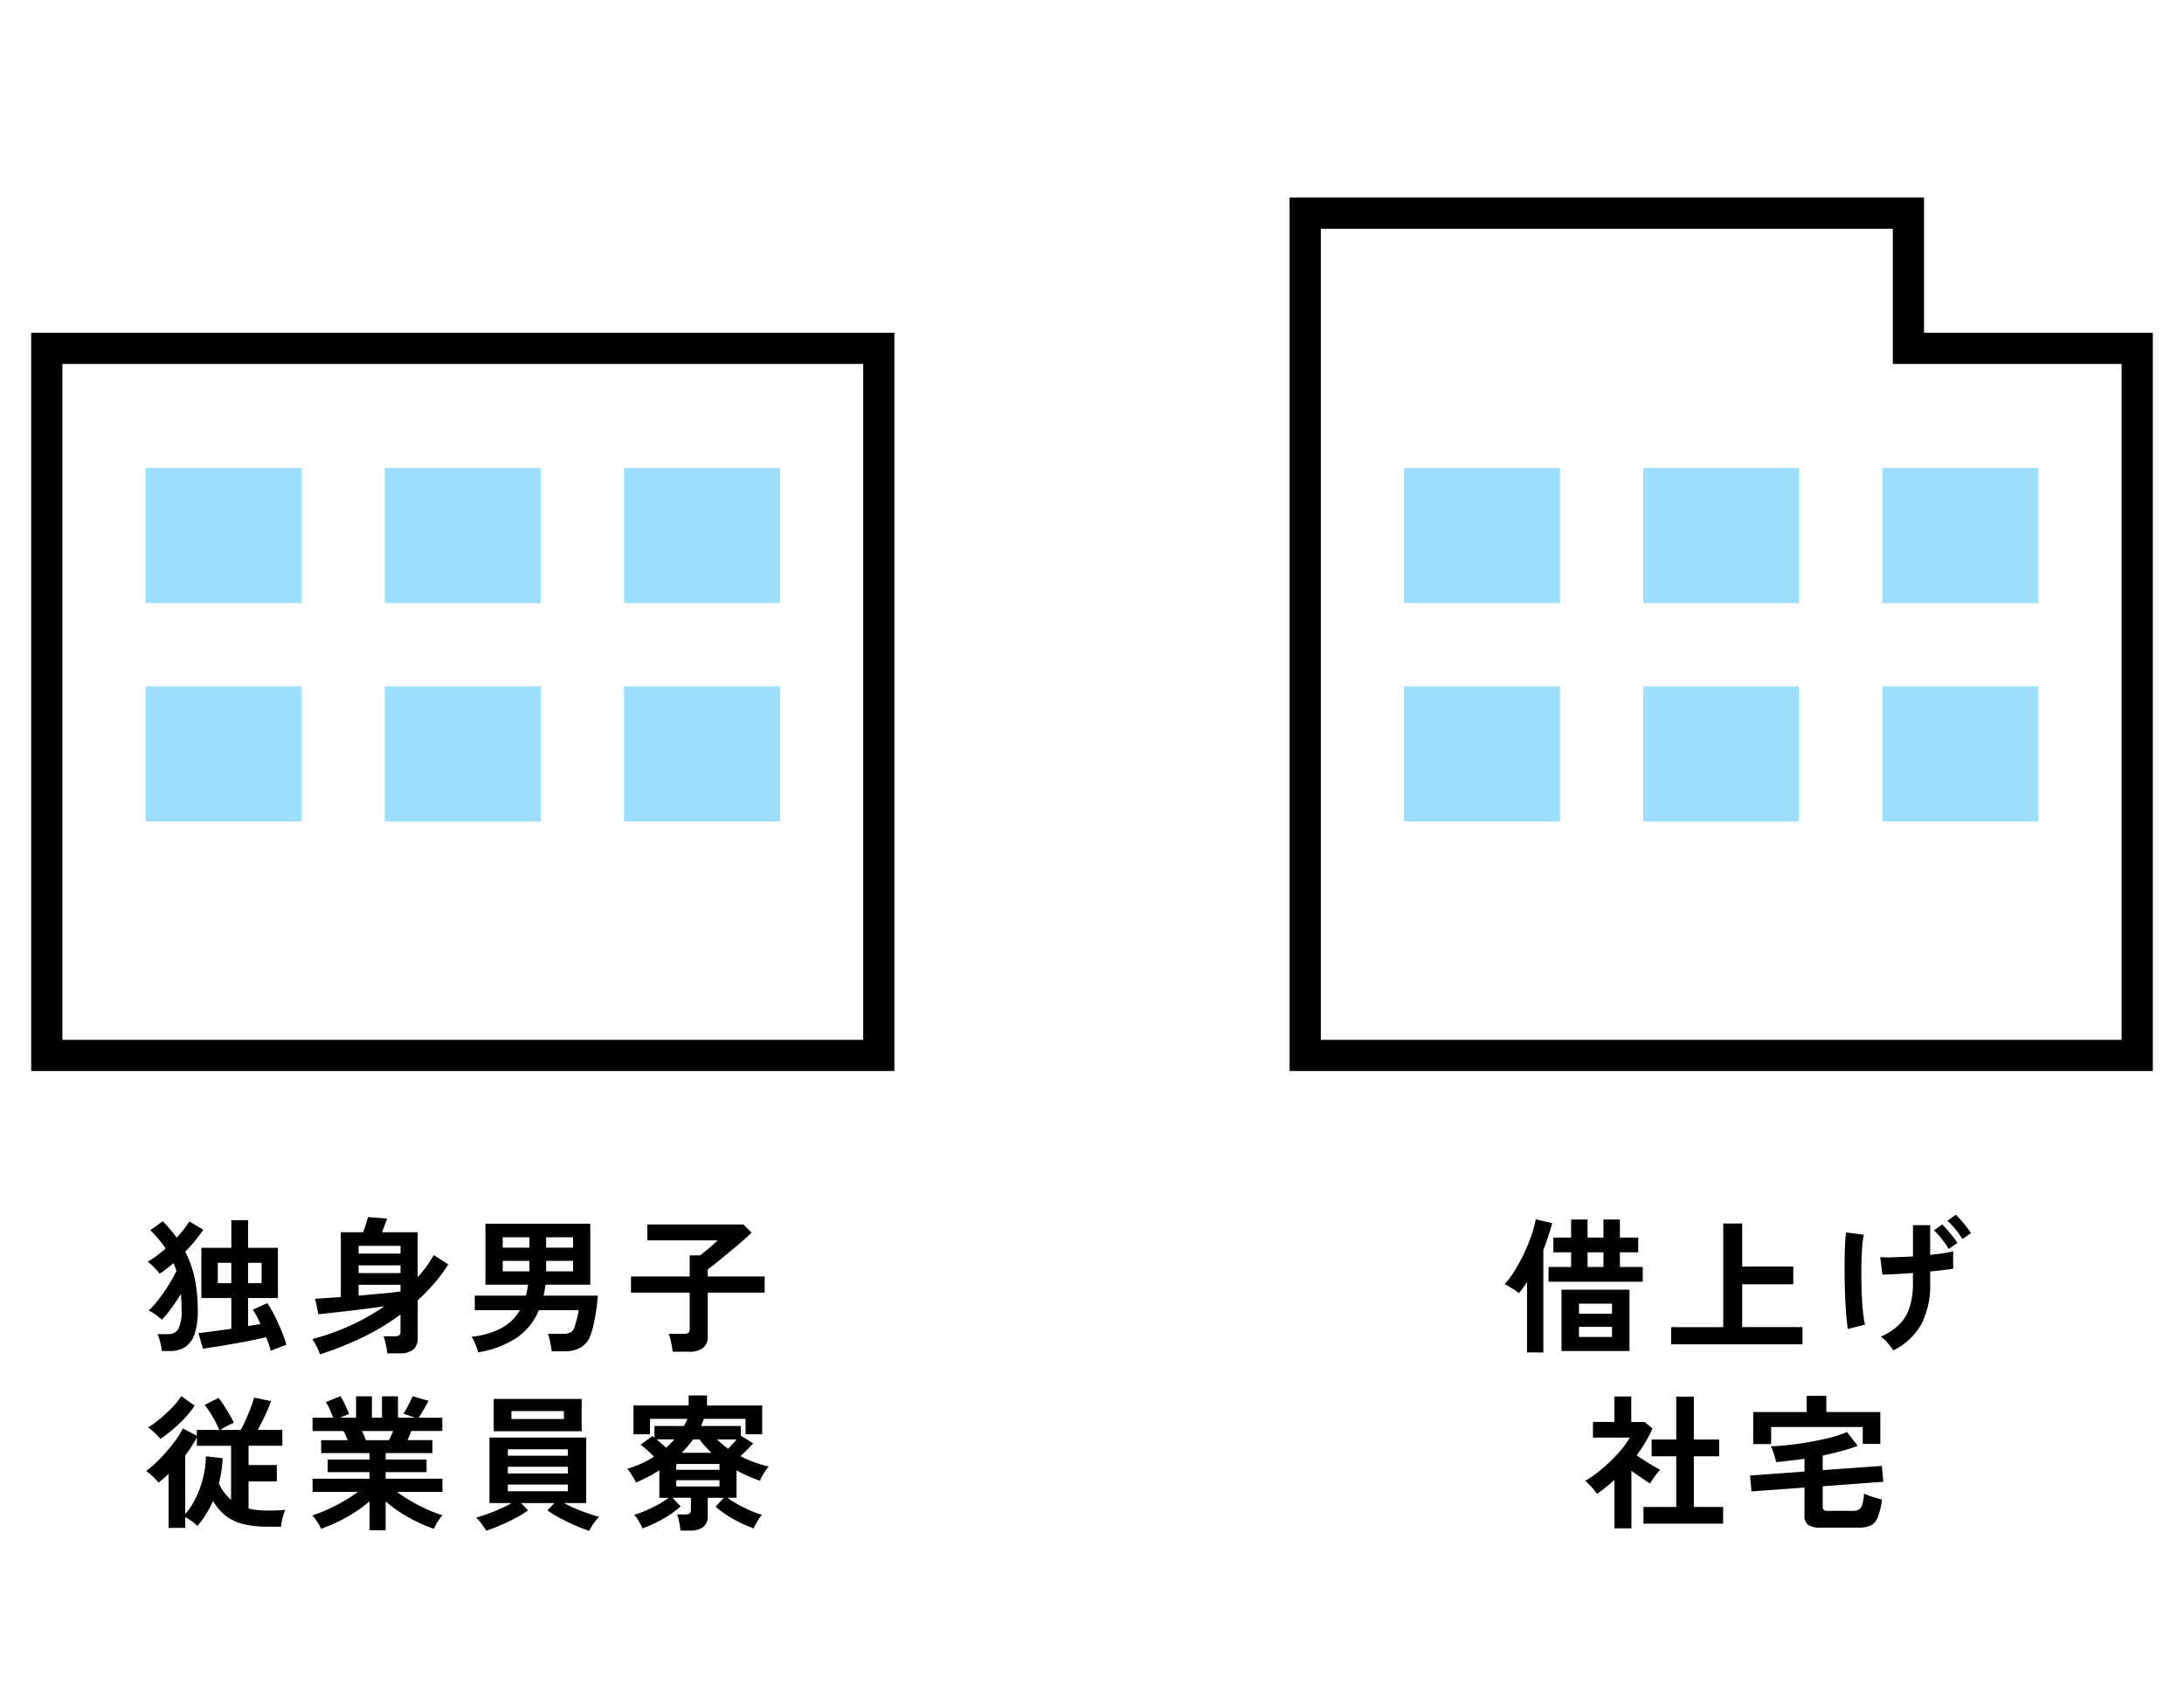 <svg xmlns="http://www.w3.org/2000/svg" xmlns:xlink="http://www.w3.org/1999/xlink" width="210" height="164" viewBox="0 0 210 164">
  <defs>
    <clipPath id="clip-path">
      <path id="パス_84236" data-name="パス 84236" d="M0,0H210V164H0Z" transform="translate(202 6843)" fill="#fff" stroke="#707070" stroke-width="1"/>
    </clipPath>
    <clipPath id="clip-path-2">
      <rect width="61" height="36" fill="none"/>
    </clipPath>
  </defs>
  <g id="マスクグループ_202" data-name="マスクグループ 202" transform="translate(-202 -6843)" clip-path="url(#clip-path)">
    <g id="グループ_261" data-name="グループ 261" transform="translate(2 -7)">
      <path id="パス_84237" data-name="パス 84237" d="M-17.962.91q-.07-.266-.182-.6t-.266-.714Q-19-.266-19.8-.1T-21.448.21Q-22.3.364-23.1.49T-24.486.7L-24.92-.8q.476-.042,1.344-.161t1.82-.259V-4.172H-24.64V-9h2.884v-2.66h1.61V-9h2.87v4.83h-2.87v2.7q.322-.056.623-.105t.567-.105q-.182-.406-.371-.756t-.357-.616l1.386-.63a10.411,10.411,0,0,1,.665,1.148q.357.7.672,1.456a12.537,12.537,0,0,1,.5,1.4q-.35.126-.784.294T-17.962.91ZM-28.434.924A5.365,5.365,0,0,0-28.588.1a4.907,4.907,0,0,0-.266-.8h1.078a1.012,1.012,0,0,0,.924-.5,3.779,3.779,0,0,0,.308-1.82q0-.406-.014-.8t-.042-.742q-.434.7-.917,1.365a10.344,10.344,0,0,1-.917,1.113,6.112,6.112,0,0,0-.6-.483,3.653,3.653,0,0,0-.679-.4,6.487,6.487,0,0,0,.721-.763q.385-.469.763-1.015t.693-1.085a9.164,9.164,0,0,0,.5-.959,3.286,3.286,0,0,0-.133-.378q-.077-.182-.147-.364-.336.294-.672.553t-.658.469a3.568,3.568,0,0,0-.308-.364q-.21-.224-.441-.448a2.983,2.983,0,0,0-.4-.336,9.244,9.244,0,0,0,.847-.567q.441-.329.875-.707a10.189,10.189,0,0,0-.672-.9q-.364-.434-.8-.868l1.2-.854a13.128,13.128,0,0,1,1.33,1.582q.378-.406.693-.812a7.782,7.782,0,0,0,.525-.756l1.344.8q-.35.518-.791,1.057t-.945,1.057a10.188,10.188,0,0,1,.91,2.562,14.526,14.526,0,0,1,.294,3.038A6.888,6.888,0,0,1-25.3-.679,2.357,2.357,0,0,1-26.215.553a2.578,2.578,0,0,1-1.393.371ZM-23.058-5.6h1.3V-7.56h-1.3Zm2.912,0h1.3V-7.56h-1.3Zm6.9,6.846a4.373,4.373,0,0,0-.3-.749,4.6,4.6,0,0,0-.427-.721A22.088,22.088,0,0,0-10.437-1.47a21.43,21.43,0,0,0,3.395-1.9q-.826.112-1.757.231t-1.82.224q-.889.1-1.617.182t-1.148.119L-13.706-4.1l1.071-.07q.651-.042,1.407-.1V-10.5h2.142a8.167,8.167,0,0,0,.273-.777q.133-.441.2-.679l1.834.14q-.1.294-.245.679t-.245.637h3.43v4.326A12.669,12.669,0,0,0-2.282-8.3l1.386.9A14.8,14.8,0,0,1-2.261-5.565,19.854,19.854,0,0,1-3.836-3.948v3.6A1.422,1.422,0,0,1-4.256.784a2,2,0,0,1-1.33.364H-6.762A3.91,3.91,0,0,0-6.839.6Q-6.9.294-6.972-.007A2.573,2.573,0,0,0-7.126-.49h1.092a.7.7,0,0,0,.413-.1.445.445,0,0,0,.133-.378V-2.59A22.691,22.691,0,0,1-9.254-.329,30.892,30.892,0,0,1-13.244,1.246ZM-9.52-4.4q1.162-.1,2.24-.2t1.792-.2v-.644H-9.52Zm0-2.17h4.032v-.742H-9.52Zm0-1.876h4.032v-.742H-9.52ZM1.974,1.05a3.052,3.052,0,0,0-.154-.5Q1.708.266,1.582-.014a2.506,2.506,0,0,0-.238-.434A7.664,7.664,0,0,0,4.249-1.3,4.643,4.643,0,0,0,5.992-3H1.652V-4.4H6.566q.07-.252.119-.511t.091-.539h-4.1v-5.866h10.08v5.866h-4.3l-.084.532A4.634,4.634,0,0,1,8.26-4.4h5.222q-.042.644-.14,1.323t-.231,1.3a8.923,8.923,0,0,1-.3,1.1A2.252,2.252,0,0,1,11.865.574a3.1,3.1,0,0,1-1.6.378H9.044A4.622,4.622,0,0,0,8.967.413Q8.9.084,8.834-.238a2.181,2.181,0,0,0-.154-.49h1.358a1.84,1.84,0,0,0,.84-.14.972.972,0,0,0,.392-.6q.112-.35.217-.756A5.689,5.689,0,0,0,11.634-3H7.812A6.017,6.017,0,0,1,5.656-.329,9.472,9.472,0,0,1,1.974,1.05ZM8.512-6.734H11.1V-7.742H8.512Zm-4.172,0H6.9V-7.742H4.34ZM8.512-9.016H11.1v-.994H8.512Zm-4.172,0H6.9v-.994H4.34ZM20.678.994Q20.65.756,20.594.427t-.133-.644A3.351,3.351,0,0,0,20.3-.728h1.47a.737.737,0,0,0,.42-.091.457.457,0,0,0,.126-.385V-4.69H16.674V-6.244h5.642v-2.03h1.008q.238-.182.567-.455t.644-.553q.315-.28.469-.434H18.242v-1.526h9.24l.784.784q-.266.266-.7.651t-.952.819q-.518.434-1.022.847t-.91.735q-.406.322-.63.476v.686h5.474V-4.69H24.052V-.518A1.382,1.382,0,0,1,23.6.63a2.156,2.156,0,0,1-1.365.364ZM-27.79,17.938V12.744q-.238.224-.483.434t-.483.406a3.645,3.645,0,0,0-.322-.371q-.21-.217-.448-.42a2.923,2.923,0,0,0-.434-.315,8.526,8.526,0,0,0,.945-.8q.511-.49,1.015-1.064a14.806,14.806,0,0,0,.924-1.162,7.622,7.622,0,0,0,.658-1.078l1.344.7v-.56h2.156a9.582,9.582,0,0,0-.609-1.225,10.208,10.208,0,0,0-.791-1.183l1.33-.672a7.228,7.228,0,0,1,.483.672q.273.42.546.882a8.318,8.318,0,0,1,.441.84q-.266.112-.651.308a4.887,4.887,0,0,0-.637.378h1.946a9.848,9.848,0,0,0,.5-.994q.245-.56.462-1.127t.343-.987l1.61.336q-.112.35-.329.847t-.462,1q-.245.5-.483.924h2.366v1.526H-20.1V11.89h2.716v1.582H-20.1v2.6a7.242,7.242,0,0,0,.882.147,9.3,9.3,0,0,0,.98.049q.462,0,.875-.014t.791-.056a3.022,3.022,0,0,0-.161.441q-.091.3-.161.63a3.916,3.916,0,0,0-.084.553h-1.26a9.725,9.725,0,0,1-2.366-.252,4.524,4.524,0,0,1-1.694-.8,4.979,4.979,0,0,1-1.218-1.428,11.267,11.267,0,0,1-.665,1.267,7.77,7.77,0,0,1-.847,1.141,3.761,3.761,0,0,0-.539-.462,5.158,5.158,0,0,0-.623-.392v1.036Zm1.6-1.33a6.86,6.86,0,0,0,1-1.519,9.763,9.763,0,0,0,.707-1.932,8.975,8.975,0,0,0,.28-2.107l1.61.182a11.977,11.977,0,0,1-.119,1.239,11.329,11.329,0,0,1-.245,1.2,4.677,4.677,0,0,0,1.176,1.568V10.042h-3.29V9.23a11.987,11.987,0,0,1-1.12,1.736Zm-2.394-7.224a4.357,4.357,0,0,0-.539-.588,4.719,4.719,0,0,0-.637-.518,10.952,10.952,0,0,0,1.211-.889,13.732,13.732,0,0,0,1.134-1.064,7.169,7.169,0,0,0,.847-1.057l1.288.91a9.478,9.478,0,0,1-.994,1.239A13.734,13.734,0,0,1-27.454,8.53,12.43,12.43,0,0,1-28.588,9.384ZM-8.47,18.162V15.376A11.159,11.159,0,0,1-9.891,16.44a16.356,16.356,0,0,1-1.624.91,13.88,13.88,0,0,1-1.617.672,3.861,3.861,0,0,0-.21-.413q-.14-.245-.308-.49a2.214,2.214,0,0,0-.322-.385,12.169,12.169,0,0,0,1.47-.567q.784-.357,1.547-.8A14.144,14.144,0,0,0-9.59,14.48h-4.354V13.206H-8.47v-.63h-4.018V11.358H-8.47v-.616h-4.648V9.5h2.548q-.1-.238-.2-.469a3.093,3.093,0,0,0-.21-.413h-2.968V7.34h1.988q-.14-.364-.329-.8a3.645,3.645,0,0,0-.385-.7l1.414-.574a4.766,4.766,0,0,1,.3.539q.161.329.3.644t.224.525l-.882.364h1.554V5.282h1.526V7.34h.966V5.282h1.54V7.34h1.652l-1.134-.392a5.467,5.467,0,0,0,.315-.511q.175-.315.336-.644a5.431,5.431,0,0,0,.231-.525l1.54.448q-.126.238-.308.56t-.357.609q-.175.287-.287.455H-1.47V8.614H-4.452q-.182.476-.364.882h2.394v1.246H-6.916v.616h3.934v1.218H-6.916v.63h5.46V14.48H-5.824a14.592,14.592,0,0,0,1.358.889,16,16,0,0,0,1.54.791,12.882,12.882,0,0,0,1.47.56,2.757,2.757,0,0,0-.308.385q-.168.245-.308.5a4.349,4.349,0,0,0-.21.42,14.765,14.765,0,0,1-1.6-.665,15.209,15.209,0,0,1-1.61-.9A12.345,12.345,0,0,1-6.916,15.39v2.772ZM-8.82,9.5h2.226q.1-.2.2-.427t.2-.455h-3q.112.224.21.462T-8.82,9.5Zm21.462,8.722q-.616-.21-1.372-.539t-1.456-.707a10.121,10.121,0,0,1-1.176-.728l.672-.7H6.1l.672.7a8.648,8.648,0,0,1-1.162.721q-.7.371-1.456.7t-1.4.539q-.1-.168-.266-.413t-.357-.476a2.753,2.753,0,0,0-.357-.371q.42-.112,1.029-.329t1.253-.5a9.829,9.829,0,0,0,1.134-.574H3.066v-6.3h9.3v6.3H10.22a11.408,11.408,0,0,0,1.141.546q.637.266,1.246.476t1.015.308a2.553,2.553,0,0,0-.364.392,5.945,5.945,0,0,0-.357.511Q12.74,18.036,12.642,18.218ZM3.472,8.642V5.534h8.456V8.642ZM5.18,7.466h5.04V6.7H5.18ZM4.83,14.41H10.6v-.644H4.83Zm0-1.708H10.6v-.644H4.83Zm0-1.708H10.6v-.616H4.83Zm16.6,7.2a7.67,7.67,0,0,0-.119-.805,4.272,4.272,0,0,0-.2-.749H21.9a.705.705,0,0,0,.406-.091.417.417,0,0,0,.126-.357V15.04H20.664l.784.826a9.561,9.561,0,0,1-1.687,1.2,12.817,12.817,0,0,1-1.981.917,6.593,6.593,0,0,0-.357-.693,3.373,3.373,0,0,0-.441-.609,10.39,10.39,0,0,0,1.169-.434q.609-.266,1.176-.581a8.228,8.228,0,0,0,.973-.623h-.9V12.394a11.788,11.788,0,0,1-1.106.644q-.574.294-1.148.532a2.473,2.473,0,0,0-.2-.4q-.147-.245-.315-.5a3.489,3.489,0,0,0-.322-.42,9.818,9.818,0,0,0,2.576-1.162q-.308-.322-.651-.63a7.448,7.448,0,0,0-.637-.518l1.134-.84q.1.084.2.154V8.138h2.828q.1-.182.182-.35t.154-.336h-3.6V8.936H16.912V6.164h5.306V5.2h1.764v.966h5.306V8.936h-1.6V7.452H23.674q-.056.168-.126.343t-.14.343H27.23v.924l1.19.742q-.252.28-.574.609t-.644.623a10.555,10.555,0,0,0,1.351.6,9.911,9.911,0,0,0,1.365.392,6.391,6.391,0,0,0-.483.672,4.017,4.017,0,0,0-.371.7,15.007,15.007,0,0,1-2.24-.994V15.04h-.882a9.725,9.725,0,0,0,.98.623,12.979,12.979,0,0,0,1.169.581,10.39,10.39,0,0,0,1.169.434,3.9,3.9,0,0,0-.427.609q-.217.371-.371.693a12.79,12.79,0,0,1-1.96-.9,10.364,10.364,0,0,1-1.694-1.183l.784-.854h-1.54v1.722a1.309,1.309,0,0,1-.427,1.085,2.044,2.044,0,0,1-1.3.343Zm-.406-4.242h4.158v-.6H21.028Zm0-1.6h4.158v-.56H21.028Zm.518-1.638h2.87q-.322-.308-.616-.63a6.844,6.844,0,0,1-.532-.658h-.616q-.252.336-.525.658T21.546,10.714Zm4.48-.392q.21-.224.42-.455t.392-.441h-1.89q.238.238.511.462T26.026,10.322Zm-5.978-.1a6.443,6.443,0,0,0,.8-.8H19.124Q19.586,9.8,20.048,10.224Z" transform="translate(244 6979)"/>
      <path id="パス_84238" data-name="パス 84238" d="M-16.856.924V-4.97h6.538V.924ZM-18.1-5.74V-7.154h2.17V-8.568H-17.64V-9.982h1.708v-1.736h1.582v1.736h1.526v-1.736h1.582v1.736h1.764v1.414h-1.764v1.414h2.2V-5.74Zm-2.072,6.8V-5.712a11.069,11.069,0,0,1-.784,1.078,4.273,4.273,0,0,0-.651-.469q-.385-.231-.707-.413a8.534,8.534,0,0,0,1-1.351,16.812,16.812,0,0,0,.9-1.68,16.812,16.812,0,0,0,.693-1.722,10.21,10.21,0,0,0,.392-1.477l1.582.378q-.182.644-.392,1.3t-.462,1.274V1.064Zm5-1.484H-12V-1.4h-3.178Zm0-2.24H-12v-.966h-3.178Zm.826-4.494h1.526V-8.568H-14.35ZM-6.314.28V-1.372H-1.3V-11.34H.518V-7.2H5.432v1.708H.518v4.116h5.8V.28ZM15.05.868Q14.8.5,14.5.147a2.926,2.926,0,0,0-.658-.6,5.992,5.992,0,0,0,1.743-1.134A4.076,4.076,0,0,0,16.6-3.227a7.554,7.554,0,0,0,.336-2.415V-6.58q-.924.07-1.729.112T14-6.426l-.21-1.68a12.331,12.331,0,0,0,1.358.014Q16-8.12,16.94-8.176v-3h1.652v2.856q.7-.07,1.281-.161a8.431,8.431,0,0,0,.931-.189v1.68q-.322.056-.91.126t-1.3.14v1.078a8.332,8.332,0,0,1-.833,3.969A6.3,6.3,0,0,1,15.05.868ZM10.682-1.19q-.084-.49-.147-1.225T10.43-4.032q-.042-.882-.056-1.82t-.007-1.82q.007-.882.042-1.61t.105-1.2l1.694.224a10.3,10.3,0,0,0-.168,1.407q-.056.875-.063,1.911T12-4.879q.035,1.029.119,1.89a10.307,10.307,0,0,0,.21,1.379Zm9.688-7.7a7.382,7.382,0,0,0-.665-.966,7.345,7.345,0,0,0-.749-.826l.8-.56a6.426,6.426,0,0,1,.483.518q.287.336.56.679a5.277,5.277,0,0,1,.413.581Zm1.316-.952a6.458,6.458,0,0,0-.672-.952,8.478,8.478,0,0,0-.756-.812l.8-.574a7,7,0,0,1,.483.511q.287.329.56.672a5.278,5.278,0,0,1,.413.581ZM-8.974,17.532v-1.61h3.15V11.05H-8.19V9.44h2.366V5.31H-4.13V9.44h2.436v1.61H-4.13v4.872h2.814v1.61Zm-2.786.448V13.318q-.392.35-.812.693t-.868.651A5.135,5.135,0,0,0-13.972,14a6.769,6.769,0,0,0-.6-.588,10.469,10.469,0,0,0,1.183-.805,15.007,15.007,0,0,0,1.225-1.064,14.064,14.064,0,0,0,1.092-1.176,7.977,7.977,0,0,0,.784-1.113h-3.542V7.746h2.058V5.3h1.624v2.45h1.288l.756.63a13.631,13.631,0,0,1-1.526,2.576q.364.252.791.525t.819.5q.392.231.644.371a4.1,4.1,0,0,0-.329.385q-.189.245-.364.5t-.273.441q-.378-.252-.854-.581l-.938-.651v5.53Zm19.838-.07a2.079,2.079,0,0,1-1.218-.266,1.021,1.021,0,0,1-.35-.868V14.06l-5.1.364L1.274,12.9,6.51,12.52V11.288q-.714.1-1.4.182T3.78,11.6a5.2,5.2,0,0,0-.133-.5q-.091-.294-.189-.574a3.045,3.045,0,0,0-.182-.434q.8-.028,1.806-.14T7.126,9.65q1.036-.182,1.946-.42A9.622,9.622,0,0,0,10.6,8.712l1.022,1.33a15.938,15.938,0,0,1-1.589.511q-.861.231-1.771.427v1.4l5.684-.406.14,1.526-5.824.434v1.974a.38.38,0,0,0,.1.3.663.663,0,0,0,.413.091H11.13a1.221,1.221,0,0,0,.609-.126.809.809,0,0,0,.329-.49,5.226,5.226,0,0,0,.168-1.05,3.7,3.7,0,0,0,.5.21q.315.112.658.21t.567.154a7.19,7.19,0,0,1-.4,1.694,1.461,1.461,0,0,1-.672.8,2.608,2.608,0,0,1-1.141.21Zm-6.5-8.036V6.794H6.72V5.24H8.61V6.794H13.8V9.86H12.11V8.236H3.3V9.874Z" transform="translate(367 6979)"/>
      <g id="グループ_260" data-name="グループ 260" transform="translate(3 4)">
        <g id="長方形_228" data-name="長方形 228" transform="translate(200 6878)" fill="none" stroke="#000" stroke-width="3">
          <rect width="83" height="71" stroke="none"/>
          <rect x="1.5" y="1.5" width="80" height="68" fill="none"/>
        </g>
        <g id="リピートグリッド_2" data-name="リピートグリッド 2" transform="translate(211 6891)" opacity="0.381" clip-path="url(#clip-path-2)">
          <g transform="translate(-207 -6877)">
            <rect id="長方形_229" data-name="長方形 229" width="15" height="13" transform="translate(207 6877)" fill="#00a7ff"/>
          </g>
          <g transform="translate(-184 -6877)">
            <rect id="長方形_229-2" data-name="長方形 229" width="15" height="13" transform="translate(207 6877)" fill="#00a7ff"/>
          </g>
          <g transform="translate(-161 -6877)">
            <rect id="長方形_229-3" data-name="長方形 229" width="15" height="13" transform="translate(207 6877)" fill="#00a7ff"/>
          </g>
          <g transform="translate(-207 -6856)">
            <rect id="長方形_229-4" data-name="長方形 229" width="15" height="13" transform="translate(207 6877)" fill="#00a7ff"/>
          </g>
          <g transform="translate(-184 -6856)">
            <rect id="長方形_229-5" data-name="長方形 229" width="15" height="13" transform="translate(207 6877)" fill="#00a7ff"/>
          </g>
          <g transform="translate(-161 -6856)">
            <rect id="長方形_229-6" data-name="長方形 229" width="15" height="13" transform="translate(207 6877)" fill="#00a7ff"/>
          </g>
        </g>
      </g>
      <g id="グループ_259" data-name="グループ 259" transform="translate(3 4)">
        <g id="合体_2" data-name="合体 2" transform="translate(12498 6865)" fill="none">
          <path d="M-12177,84V0h61V13h22V84Z" stroke="none"/>
          <path d="M -12096.999 81.001 L -12096.999 16 L -12118.999 16 L -12118.999 3 L -12174.001 3 L -12174.001 81.001 L -12096.999 81.001 M -12093.999 84.001 L -12177.001 84.001 L -12177.001 2.541097046560026e-06 L -12115.999 2.541097046560026e-06 L -12115.999 13 L -12093.999 13 L -12093.999 84.001 Z" stroke="none" fill="#000"/>
        </g>
        <g id="リピートグリッド_3" data-name="リピートグリッド 3" transform="translate(332 6891)" opacity="0.38" clip-path="url(#clip-path-2)">
          <g transform="translate(-207 -6877)">
            <rect id="長方形_229-7" data-name="長方形 229" width="15" height="13" transform="translate(207 6877)" fill="#00a7ff"/>
          </g>
          <g transform="translate(-184 -6877)">
            <rect id="長方形_229-8" data-name="長方形 229" width="15" height="13" transform="translate(207 6877)" fill="#00a7ff"/>
          </g>
          <g transform="translate(-161 -6877)">
            <rect id="長方形_229-9" data-name="長方形 229" width="15" height="13" transform="translate(207 6877)" fill="#00a7ff"/>
          </g>
          <g transform="translate(-207 -6856)">
            <rect id="長方形_229-10" data-name="長方形 229" width="15" height="13" transform="translate(207 6877)" fill="#00a7ff"/>
          </g>
          <g transform="translate(-184 -6856)">
            <rect id="長方形_229-11" data-name="長方形 229" width="15" height="13" transform="translate(207 6877)" fill="#00a7ff"/>
          </g>
          <g transform="translate(-161 -6856)">
            <rect id="長方形_229-12" data-name="長方形 229" width="15" height="13" transform="translate(207 6877)" fill="#00a7ff"/>
          </g>
        </g>
      </g>
    </g>
  </g>
</svg>
